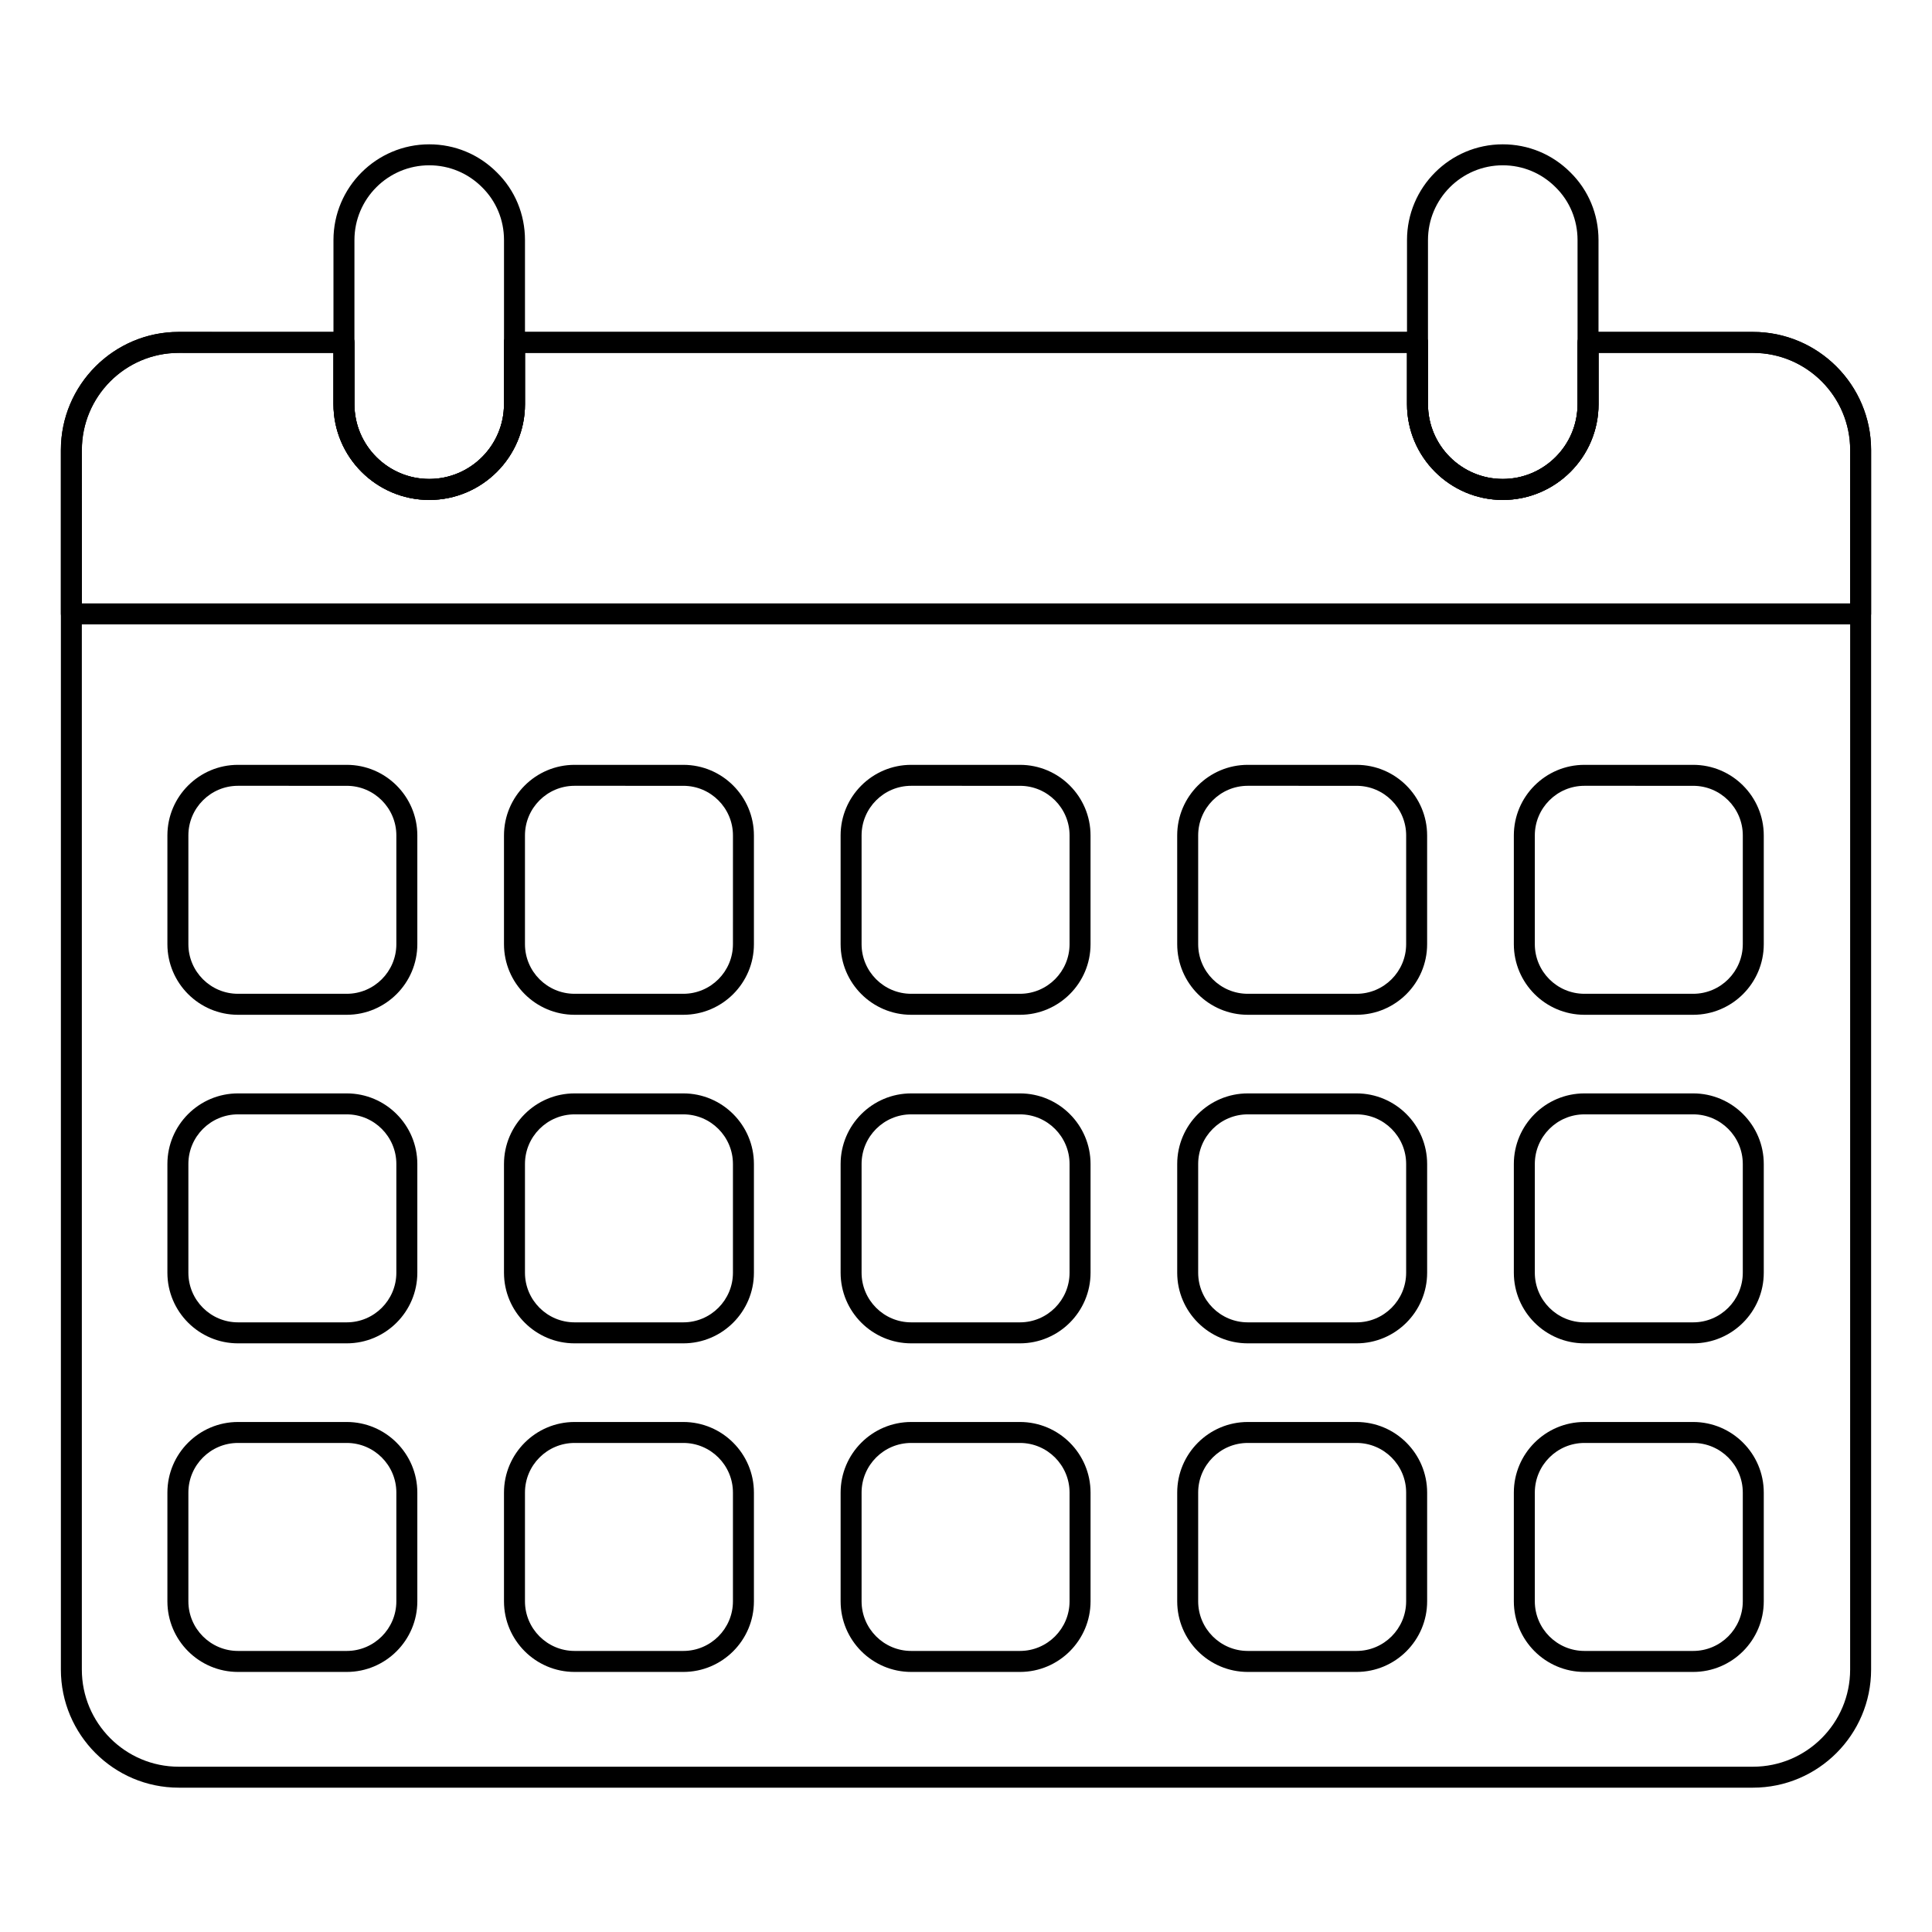<?xml version="1.0" encoding="UTF-8"?>
<!-- Uploaded to: SVG Find, www.svgrepo.com, Generator: SVG Find Mixer Tools -->
<svg fill="#000000" width="800px" height="800px" version="1.1" viewBox="144 144 512 512" xmlns="http://www.w3.org/2000/svg">
 <g>
  <path d="m608.56 617.75h-417.2c-17.219 0-31.227-14.043-31.227-31.309v-323.18c0-17.262 14.008-31.305 31.227-31.305l43.789 0.004c1.535 0 2.777 1.246 2.777 2.777v16.375c0 10.93 8.891 19.816 19.82 19.816 10.93 0 19.816-8.887 19.816-19.816v-16.375c0-1.535 1.246-2.777 2.777-2.777h239.31c1.535 0 2.777 1.246 2.777 2.777v16.375c0 10.93 8.891 19.816 19.82 19.816 10.934 0 19.824-8.891 19.824-19.816v-16.375c0-1.535 1.246-2.777 2.777-2.777h43.711c17.262 0 31.305 14.043 31.305 31.305v323.18c0 17.262-14.043 31.305-31.305 31.305zm-417.2-380.23c-14.156 0-25.672 11.551-25.672 25.746v323.18c0 14.195 11.516 25.75 25.672 25.75h417.2c14.195 0 25.746-11.555 25.746-25.75l0.004-323.18c0-14.195-11.551-25.746-25.746-25.746h-40.938v13.594c0 13.992-11.383 25.375-25.375 25.375s-25.379-11.383-25.379-25.375v-13.594h-233.75v13.594c0 13.992-11.383 25.375-25.375 25.375-13.992 0-25.375-11.379-25.375-25.371v-13.594z"/>
  <path d="m637.09 309.46h-474.18c-1.535 0-2.777-1.246-2.777-2.777v-43.418c0-17.262 14.008-31.305 31.227-31.305l43.789 0.004c1.535 0 2.777 1.246 2.777 2.777v16.375c0 10.93 8.891 19.816 19.82 19.816 10.93 0 19.816-8.887 19.816-19.816v-16.375c0-1.535 1.246-2.777 2.777-2.777h239.31c1.535 0 2.777 1.246 2.777 2.777v16.375c0 10.93 8.891 19.816 19.82 19.816 10.934 0 19.824-8.891 19.824-19.816v-16.375c0-1.535 1.246-2.777 2.777-2.777h43.711c17.262 0 31.305 14.043 31.305 31.305v43.414c0 1.531-1.242 2.777-2.777 2.777zm-471.39-5.555h468.62v-40.641c0-14.195-11.551-25.746-25.746-25.746h-40.938v13.594c0 13.992-11.383 25.375-25.375 25.375s-25.379-11.383-25.379-25.375v-13.594h-233.75v13.594c0 13.992-11.383 25.375-25.375 25.375-13.992 0-25.375-11.379-25.375-25.371v-13.594l-41.012-0.004c-14.156 0-25.672 11.551-25.672 25.746z"/>
  <path d="m257.75 276.49c-13.992 0-25.379-11.387-25.379-25.379v-43.484c0-13.992 11.387-25.379 25.379-25.379 6.762 0 13.113 2.629 17.895 7.41 4.82 4.727 7.481 11.117 7.481 17.969v43.488c-0.004 13.992-11.383 25.375-25.375 25.375zm0-88.684c-10.93 0-19.82 8.891-19.82 19.82v43.488c0 10.93 8.891 19.82 19.82 19.82s19.816-8.891 19.816-19.82v-43.488c0-5.348-2.074-10.328-5.836-14.023-3.746-3.742-8.703-5.797-13.98-5.797z"/>
  <path d="m542.25 276.49c-13.992 0-25.379-11.387-25.379-25.379v-43.484c0-13.992 11.387-25.379 25.379-25.379 6.762 0 13.113 2.629 17.895 7.41 4.816 4.727 7.477 11.117 7.477 17.969v43.488c0 13.992-11.379 25.375-25.371 25.375zm0-88.684c-10.93 0-19.82 8.891-19.82 19.82v43.488c0 10.93 8.891 19.82 19.82 19.82 10.926 0 19.816-8.895 19.816-19.82v-43.488c0-5.348-2.074-10.328-5.836-14.023-3.746-3.742-8.703-5.797-13.98-5.797z"/>
  <path d="m235.89 412.93h-28.82c-10.312 0-18.707-8.395-18.707-18.711v-28.816c0-10.316 8.395-18.711 18.707-18.711h28.82c10.312 0 18.707 8.395 18.707 18.711v28.816c0 10.32-8.395 18.711-18.707 18.711zm-28.82-60.684c-7.25 0-13.148 5.902-13.148 13.152v28.816c0 7.254 5.902 13.152 13.148 13.152h28.82c7.25 0 13.148-5.902 13.148-13.152v-28.812c0-7.254-5.902-13.152-13.148-13.152z"/>
  <path d="m325.09 412.93h-28.82c-10.312 0-18.707-8.395-18.707-18.711v-28.816c0-10.316 8.395-18.711 18.707-18.711h28.82c10.312 0 18.707 8.395 18.707 18.711v28.816c0 10.32-8.391 18.711-18.707 18.711zm-28.82-60.684c-7.25 0-13.148 5.902-13.148 13.152v28.816c0 7.254 5.902 13.152 13.148 13.152h28.82c7.25 0 13.148-5.902 13.148-13.152l0.004-28.812c0-7.254-5.902-13.152-13.148-13.152z"/>
  <path d="m414.3 412.93h-28.82c-10.312 0-18.707-8.395-18.707-18.711l-0.004-28.816c0-10.316 8.395-18.711 18.707-18.711h28.82c10.312 0 18.707 8.395 18.707 18.711v28.816c0.004 10.32-8.391 18.711-18.703 18.711zm-28.824-60.684c-7.25 0-13.148 5.902-13.148 13.152v28.816c0 7.254 5.902 13.152 13.148 13.152h28.82c7.25 0 13.148-5.902 13.148-13.152l0.004-28.812c0-7.254-5.902-13.152-13.148-13.152z"/>
  <path d="m503.5 412.93h-28.82c-10.312 0-18.707-8.395-18.707-18.711l-0.004-28.816c0-10.316 8.395-18.711 18.707-18.711h28.82c10.312 0 18.707 8.395 18.707 18.711v28.816c0.004 10.32-8.391 18.711-18.703 18.711zm-28.824-60.684c-7.25 0-13.148 5.902-13.148 13.152v28.816c0 7.254 5.902 13.152 13.148 13.152h28.82c7.25 0 13.148-5.902 13.148-13.152l0.004-28.812c0-7.254-5.902-13.152-13.148-13.152z"/>
  <path d="m592.71 412.93h-28.82c-10.312 0-18.707-8.395-18.707-18.711v-28.816c0-10.316 8.395-18.711 18.707-18.711h28.82c10.312 0 18.707 8.395 18.707 18.711v28.816c0 10.32-8.395 18.711-18.707 18.711zm-28.82-60.684c-7.25 0-13.148 5.902-13.148 13.152v28.816c0 7.254 5.902 13.152 13.148 13.152h28.82c7.25 0 13.148-5.902 13.148-13.152l0.004-28.812c0-7.254-5.898-13.152-13.148-13.152z"/>
  <path d="m235.89 500h-28.82c-10.312 0-18.707-8.395-18.707-18.711v-28.816c0-10.316 8.395-18.711 18.707-18.711h28.82c10.312 0 18.707 8.395 18.707 18.711v28.816c0 10.316-8.395 18.711-18.707 18.711zm-28.82-60.684c-7.25 0-13.148 5.902-13.148 13.152v28.816c0 7.25 5.902 13.152 13.148 13.152h28.82c7.25 0 13.148-5.902 13.148-13.152v-28.816c0-7.25-5.902-13.152-13.148-13.152z"/>
  <path d="m325.09 500h-28.82c-10.312 0-18.707-8.395-18.707-18.711v-28.816c0-10.316 8.395-18.711 18.707-18.711h28.82c10.312 0 18.707 8.395 18.707 18.711v28.816c0 10.316-8.391 18.711-18.707 18.711zm-28.82-60.684c-7.25 0-13.148 5.902-13.148 13.152v28.816c0 7.25 5.902 13.152 13.148 13.152h28.82c7.25 0 13.148-5.902 13.148-13.152v-28.816c0-7.25-5.902-13.152-13.148-13.152z"/>
  <path d="m414.3 500h-28.82c-10.312 0-18.707-8.395-18.707-18.711v-28.816c0-10.316 8.395-18.711 18.707-18.711h28.82c10.312 0 18.707 8.395 18.707 18.711v28.816c0 10.316-8.395 18.711-18.707 18.711zm-28.824-60.684c-7.25 0-13.148 5.902-13.148 13.152v28.816c0 7.25 5.902 13.152 13.148 13.152h28.82c7.25 0 13.148-5.902 13.148-13.152v-28.816c0-7.25-5.902-13.152-13.148-13.152z"/>
  <path d="m503.5 500h-28.82c-10.312 0-18.707-8.395-18.707-18.711v-28.816c0-10.316 8.395-18.711 18.707-18.711h28.82c10.312 0 18.707 8.395 18.707 18.711v28.816c0 10.316-8.395 18.711-18.707 18.711zm-28.824-60.684c-7.25 0-13.148 5.902-13.148 13.152v28.816c0 7.25 5.902 13.152 13.148 13.152h28.82c7.25 0 13.148-5.902 13.148-13.152v-28.816c0-7.25-5.902-13.152-13.148-13.152z"/>
  <path d="m592.71 500h-28.82c-10.312 0-18.707-8.395-18.707-18.711v-28.816c0-10.316 8.395-18.711 18.707-18.711h28.82c10.312 0 18.707 8.395 18.707 18.711v28.816c0 10.316-8.395 18.711-18.707 18.711zm-28.82-60.684c-7.25 0-13.148 5.902-13.148 13.152v28.816c0 7.25 5.902 13.152 13.148 13.152h28.82c7.25 0 13.148-5.902 13.148-13.152v-28.816c0-7.25-5.898-13.152-13.148-13.152z"/>
  <path d="m235.89 587.08h-28.82c-10.312 0-18.707-8.395-18.707-18.711v-28.816c0-10.316 8.395-18.711 18.707-18.711h28.82c10.312 0 18.707 8.395 18.707 18.711v28.816c0 10.316-8.395 18.711-18.707 18.711zm-28.82-60.684c-7.25 0-13.148 5.902-13.148 13.152v28.816c0 7.25 5.902 13.152 13.148 13.152h28.82c7.25 0 13.148-5.902 13.148-13.152v-28.816c0-7.25-5.902-13.152-13.148-13.152z"/>
  <path d="m325.09 587.08h-28.82c-10.312 0-18.707-8.395-18.707-18.711v-28.816c0-10.316 8.395-18.711 18.707-18.711h28.82c10.312 0 18.707 8.395 18.707 18.711v28.816c0 10.316-8.391 18.711-18.707 18.711zm-28.82-60.684c-7.25 0-13.148 5.902-13.148 13.152v28.816c0 7.25 5.902 13.152 13.148 13.152h28.82c7.25 0 13.148-5.902 13.148-13.152v-28.816c0-7.25-5.902-13.152-13.148-13.152z"/>
  <path d="m414.3 587.08h-28.82c-10.312 0-18.707-8.395-18.707-18.711v-28.816c0-10.316 8.395-18.711 18.707-18.711h28.82c10.312 0 18.707 8.395 18.707 18.711v28.816c0 10.316-8.395 18.711-18.707 18.711zm-28.824-60.684c-7.25 0-13.148 5.902-13.148 13.152v28.816c0 7.25 5.902 13.152 13.148 13.152h28.82c7.25 0 13.148-5.902 13.148-13.152v-28.816c0-7.25-5.902-13.152-13.148-13.152z"/>
  <path d="m503.5 587.08h-28.82c-10.312 0-18.707-8.395-18.707-18.711v-28.816c0-10.316 8.395-18.711 18.707-18.711h28.82c10.312 0 18.707 8.395 18.707 18.711v28.816c0 10.316-8.395 18.711-18.707 18.711zm-28.824-60.684c-7.25 0-13.148 5.902-13.148 13.152v28.816c0 7.25 5.902 13.152 13.148 13.152h28.82c7.25 0 13.148-5.902 13.148-13.152v-28.816c0-7.25-5.902-13.152-13.148-13.152z"/>
  <path d="m592.71 587.08h-28.82c-10.312 0-18.707-8.395-18.707-18.711v-28.816c0-10.316 8.395-18.711 18.707-18.711h28.82c10.312 0 18.707 8.395 18.707 18.711v28.816c0 10.316-8.395 18.711-18.707 18.711zm-28.82-60.684c-7.25 0-13.148 5.902-13.148 13.152v28.816c0 7.25 5.902 13.152 13.148 13.152h28.82c7.25 0 13.148-5.902 13.148-13.152v-28.816c0-7.25-5.898-13.152-13.148-13.152z"/>
 </g>
</svg>